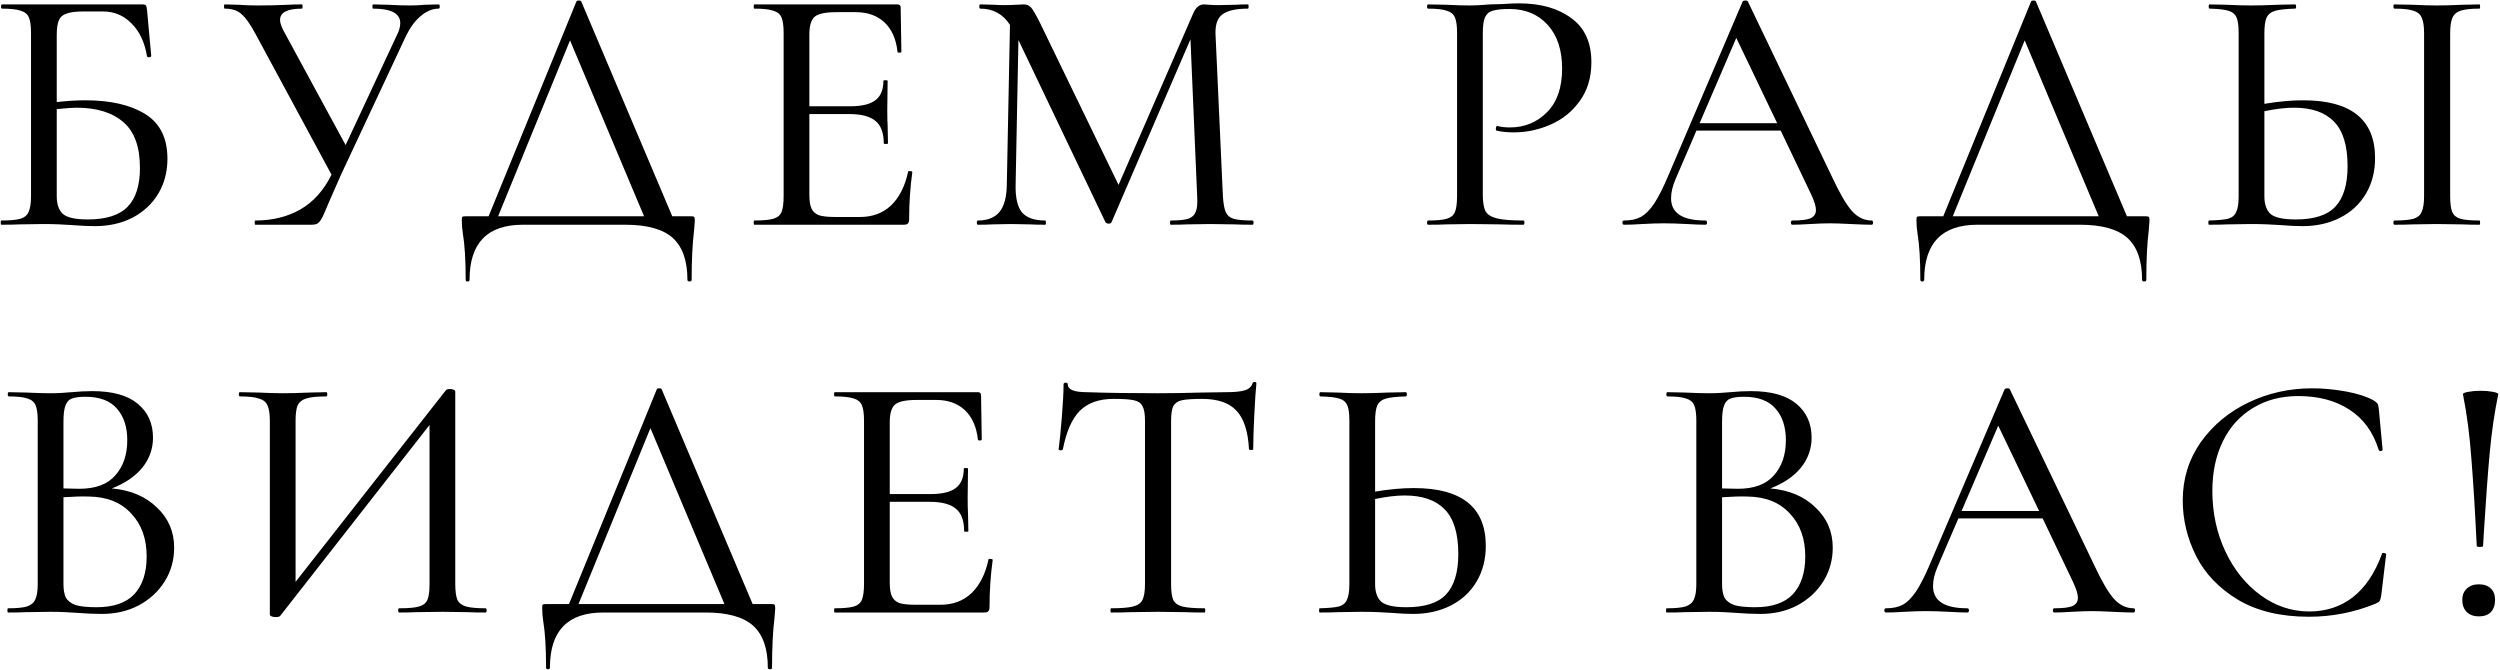 <?xml version="1.0" encoding="UTF-8"?> <svg xmlns="http://www.w3.org/2000/svg" width="1702" height="456" viewBox="0 0 1702 456" fill="none"> <path d="M58.073 68.28C75.193 68.28 88.793 71.4 98.873 77.64C108.953 83.88 113.993 94.04 113.993 108.12C113.993 116.92 111.913 124.84 107.753 131.88C103.593 138.76 97.753 144.2 90.233 148.2C82.713 152.04 74.153 153.96 64.553 153.96C60.393 153.96 55.273 153.72 49.193 153.24C46.793 153.08 43.913 152.92 40.553 152.76C37.193 152.6 33.593 152.52 29.753 152.52L13.193 152.76C10.153 152.92 6.073 153 0.953 153C0.633 153 0.473 152.52 0.473 151.56C0.473 150.6 0.633 150.12 0.953 150.12C6.873 150.12 11.193 149.72 13.913 148.92C16.633 148.12 18.473 146.6 19.433 144.36C20.553 141.96 21.113 138.36 21.113 133.56V22.44C21.113 17.64 20.633 14.12 19.673 11.88C18.713 9.64 16.873 8.12 14.153 7.32C11.433 6.36 7.193 5.88 1.433 5.88C0.953 5.88 0.713 5.4 0.713 4.44C0.713 3.48 0.953 3 1.433 3H96.953C98.233 3 99.033 3.24 99.353 3.72C99.673 4.2 99.913 5.16 100.073 6.6L102.953 38.04C102.953 38.52 102.473 38.84 101.513 39C100.713 39 100.233 38.76 100.073 38.28C98.473 28.68 94.953 21.24 89.513 15.96C84.233 10.52 77.753 7.8 70.073 7.8H56.873C51.753 7.8 47.913 8.28 45.353 9.24C42.793 10.04 41.033 11.56 40.073 13.8C39.113 16.04 38.633 19.4 38.633 23.88V69.48C45.833 68.68 52.313 68.28 58.073 68.28ZM59.753 149.4C72.233 149.4 81.273 146.52 86.873 140.76C92.473 135 95.273 126.2 95.273 114.36C95.273 99.96 91.513 89.56 83.993 83.16C76.473 76.6 65.833 73.32 52.073 73.32C49.513 73.32 45.033 73.64 38.633 74.28V133.56C38.633 139 39.993 143 42.713 145.56C45.593 148.12 51.273 149.4 59.753 149.4ZM298.656 3C299.136 3 299.376 3.48 299.376 4.44C299.376 5.4 299.136 5.88 298.656 5.88C294.496 5.88 290.416 7.56 286.416 10.92C282.576 14.12 279.216 18.68 276.336 24.6L232.176 118.92C230.096 123.72 228.336 127.72 226.896 130.92C225.616 133.96 224.496 136.52 223.536 138.6C222.096 142.12 220.816 145.08 219.696 147.48C218.576 149.72 217.456 151.24 216.336 152.04C215.376 152.68 213.936 153 212.016 153H173.856C173.536 153 173.376 152.52 173.376 151.56C173.376 150.6 173.536 150.12 173.856 150.12C185.376 150.12 195.536 147.64 204.336 142.68C213.296 137.56 220.416 129.64 225.696 118.92L173.856 22.92C170.336 16.36 167.136 11.88 164.256 9.48C161.536 7.08 157.776 5.88 152.976 5.88C152.656 5.88 152.496 5.4 152.496 4.44C152.496 3.48 152.656 3 152.976 3L162.096 3.24C166.896 3.56 171.376 3.72 175.536 3.72C182.416 3.72 189.376 3.56 196.416 3.24C198.656 3.08 201.696 3 205.536 3C205.856 3 206.016 3.48 206.016 4.44C206.016 5.4 205.856 5.88 205.536 5.88C195.616 5.88 190.656 8.44 190.656 13.56C190.656 15.32 191.376 17.64 192.816 20.52L235.296 98.76L270.336 23.64C271.776 20.76 272.496 18.12 272.496 15.72C272.496 9.16 266.336 5.88 254.016 5.88C253.696 5.88 253.536 5.4 253.536 4.44C253.536 3.48 253.696 3 254.016 3L264.096 3.24C269.856 3.56 274.896 3.72 279.216 3.72C282.416 3.72 285.776 3.56 289.296 3.24L298.656 3ZM470.398 147.24C471.678 147.24 472.398 147.4 472.558 147.72C472.878 147.88 473.038 148.68 473.038 150.12C473.038 150.92 472.878 153.08 472.558 156.6C471.438 165.56 470.878 176.84 470.878 190.44C470.878 191.24 470.398 191.64 469.438 191.64C468.478 191.64 467.998 191.24 467.998 190.44C467.998 177.48 464.638 167.96 457.918 161.88C451.198 155.96 440.478 153 425.758 153H355.918C331.758 153 319.678 165.48 319.678 190.44C319.678 191.24 319.198 191.64 318.238 191.64C317.438 191.64 317.038 191.24 317.038 190.44C317.038 177.16 316.398 166.68 315.118 159C314.638 155.96 314.398 153 314.398 150.12C314.398 148.84 314.478 148.04 314.638 147.72C314.958 147.4 315.758 147.24 317.038 147.24H332.638L392.398 1.08C392.558 0.6 393.118 0.36 394.078 0.36C395.038 0.36 395.598 0.6 395.758 1.08L457.678 147.24H470.398ZM339.118 147.24H438.478L388.078 27.48L339.118 147.24ZM618.218 117C618.218 116.52 618.698 116.36 619.658 116.52C620.618 116.52 621.098 116.76 621.098 117.24C619.658 127.64 618.938 138.36 618.938 149.4C618.938 150.68 618.618 151.64 617.978 152.28C617.498 152.76 616.538 153 615.098 153H513.578C513.258 153 513.098 152.52 513.098 151.56C513.098 150.6 513.258 150.12 513.578 150.12C519.498 150.12 523.818 149.72 526.538 148.92C529.258 148.12 531.098 146.6 532.058 144.36C533.018 141.96 533.498 138.36 533.498 133.56V22.44C533.498 17.64 533.018 14.12 532.058 11.88C531.098 9.64 529.258 8.12 526.538 7.32C523.818 6.36 519.498 5.88 513.578 5.88C513.258 5.88 513.098 5.4 513.098 4.44C513.098 3.48 513.258 3 513.578 3H611.018C612.458 3 613.178 3.72 613.178 5.16L613.658 35.16C613.658 35.64 613.178 35.88 612.218 35.88C611.418 35.88 611.018 35.64 611.018 35.16C610.058 26.52 607.098 19.88 602.138 15.24C597.178 10.6 590.698 8.28 582.698 8.28H569.498C561.978 8.28 557.018 9.32 554.618 11.4C552.218 13.48 551.018 17.48 551.018 23.4V72.36H578.618C586.618 72.36 592.378 71 595.898 68.28C599.578 65.56 601.418 61.16 601.418 55.08C601.418 54.76 601.898 54.6 602.858 54.6C603.818 54.6 604.298 54.76 604.298 55.08L604.058 75C604.058 79.64 604.138 83.16 604.298 85.56L604.538 97.56C604.538 97.88 604.058 98.04 603.098 98.04C602.138 98.04 601.658 97.88 601.658 97.56C601.658 90.52 599.818 85.48 596.138 82.44C592.458 79.24 586.458 77.64 578.138 77.64H551.018V132.6C551.018 136.76 551.498 139.88 552.458 141.96C553.418 144.04 555.098 145.56 557.498 146.52C559.898 147.32 563.578 147.72 568.538 147.72H585.578C594.058 147.72 601.098 145.08 606.698 139.8C612.298 134.36 616.138 126.76 618.218 117ZM852.707 150.12C853.187 150.12 853.427 150.6 853.427 151.56C853.427 152.52 853.187 153 852.707 153C847.587 153 843.507 152.92 840.467 152.76L823.907 152.52L807.827 152.76C805.267 152.92 801.667 153 797.027 153C796.707 153 796.547 152.52 796.547 151.56C796.547 150.6 796.707 150.12 797.027 150.12C802.467 150.12 806.467 149.72 809.027 148.92C811.587 147.96 813.267 146.36 814.067 144.12C815.027 141.88 815.347 138.36 815.027 133.56L810.467 26.76L756.707 151.32C756.387 151.96 755.747 152.28 754.787 152.28C753.987 152.28 753.267 151.96 752.627 151.32L693.347 27.24L691.427 126.12C691.267 134.6 692.707 140.76 695.747 144.6C698.947 148.28 704.227 150.12 711.587 150.12C711.907 150.12 712.067 150.6 712.067 151.56C712.067 152.52 711.907 153 711.587 153C707.107 153 703.667 152.92 701.267 152.76L688.307 152.52L675.347 152.76C673.107 152.92 669.907 153 665.747 153C665.267 153 665.027 152.52 665.027 151.56C665.027 150.6 665.267 150.12 665.747 150.12C672.307 150.12 677.187 148.2 680.387 144.36C683.587 140.52 685.267 134.44 685.427 126.12L687.587 16.92C682.787 9.56 676.067 5.88 667.427 5.88C666.947 5.88 666.707 5.4 666.707 4.44C666.707 3.48 666.947 3 667.427 3L676.787 3.24C678.547 3.4 680.867 3.48 683.747 3.48C686.947 3.48 689.587 3.4 691.667 3.24C693.907 3.08 695.667 3 696.947 3C699.027 3 700.707 3.72 701.987 5.16C703.267 6.6 705.267 10.04 707.987 15.48L761.507 125.88L812.387 9C814.147 5 816.547 3 819.587 3C820.387 3 821.587 3.08 823.187 3.24C824.787 3.4 826.867 3.48 829.427 3.48L841.427 3.24C843.187 3.08 845.907 3 849.587 3C849.907 3 850.067 3.48 850.067 4.44C850.067 5.4 849.907 5.88 849.587 5.88C841.587 5.88 835.827 7.16 832.307 9.72C828.947 12.12 827.347 16.52 827.507 22.92L832.547 133.56C832.867 138.52 833.507 142.12 834.467 144.36C835.427 146.6 837.187 148.12 839.747 148.92C842.467 149.72 846.787 150.12 852.707 150.12ZM1009.49 132.6C1009.49 137.72 1010.13 141.48 1011.41 143.88C1012.69 146.12 1015.25 147.72 1019.09 148.68C1022.93 149.64 1028.93 150.12 1037.09 150.12C1037.57 150.12 1037.81 150.6 1037.81 151.56C1037.81 152.52 1037.57 153 1037.09 153C1030.53 153 1025.41 152.92 1021.73 152.76L1000.85 152.52L984.525 152.76C981.645 152.92 977.565 153 972.285 153C971.805 153 971.565 152.52 971.565 151.56C971.565 150.6 971.805 150.12 972.285 150.12C978.045 150.12 982.285 149.72 985.005 148.92C987.725 148.12 989.565 146.6 990.525 144.36C991.485 141.96 991.965 138.36 991.965 133.56V22.44C991.965 17.64 991.485 14.12 990.525 11.88C989.565 9.64 987.725 8.12 985.005 7.32C982.285 6.36 978.045 5.88 972.285 5.88C971.805 5.88 971.565 5.4 971.565 4.44C971.565 3.48 971.805 3 972.285 3L984.525 3.24C991.245 3.56 996.605 3.72 1000.61 3.72C1004.45 3.72 1009.01 3.48 1014.29 3C1016.21 3 1019.17 2.92 1023.17 2.76C1027.33 2.44 1030.93 2.28 1033.97 2.28C1048.85 2.28 1060.77 5.64 1069.73 12.36C1078.85 18.92 1083.41 28.92 1083.41 42.36C1083.41 52.76 1080.77 61.56 1075.49 68.76C1070.37 75.96 1063.73 81.32 1055.57 84.84C1047.57 88.36 1039.25 90.12 1030.61 90.12C1025.97 90.12 1022.05 89.72 1018.85 88.92C1018.53 88.92 1018.37 88.52 1018.37 87.72C1018.37 87.24 1018.45 86.76 1018.61 86.28C1018.93 85.8 1019.25 85.64 1019.57 85.8C1021.97 86.44 1024.77 86.76 1027.97 86.76C1037.89 86.76 1046.29 83.32 1053.17 76.44C1060.05 69.56 1063.49 59.64 1063.49 46.68C1063.49 34.04 1060.21 24.12 1053.65 16.92C1047.09 9.72 1038.45 6.12 1027.73 6.12C1022.45 6.12 1018.61 6.52 1016.21 7.32C1013.81 7.96 1012.05 9.48 1010.93 11.88C1009.97 14.12 1009.49 17.8 1009.49 22.92V132.6ZM1274.22 150.12C1274.86 150.12 1275.18 150.6 1275.18 151.56C1275.18 152.52 1274.86 153 1274.22 153C1271.18 153 1266.46 152.84 1260.06 152.52C1253.66 152.2 1248.94 152.04 1245.9 152.04C1242.22 152.04 1237.66 152.2 1232.22 152.52C1227.1 152.84 1223.1 153 1220.22 153C1219.58 153 1219.26 152.52 1219.26 151.56C1219.26 150.6 1219.58 150.12 1220.22 150.12C1225.98 150.12 1230.06 149.64 1232.46 148.68C1235.02 147.56 1236.3 145.64 1236.3 142.92C1236.3 140.52 1235.18 136.92 1232.94 132.12L1212.3 88.92H1154.94L1140.78 121.8C1138.7 126.6 1137.66 131 1137.66 135C1137.66 145.08 1145.42 150.12 1160.94 150.12C1161.74 150.12 1162.14 150.6 1162.14 151.56C1162.14 152.52 1161.74 153 1160.94 153C1158.06 153 1153.9 152.84 1148.46 152.52C1142.38 152.2 1137.1 152.04 1132.62 152.04C1128.62 152.04 1123.74 152.2 1117.98 152.52C1113.18 152.84 1109.1 153 1105.74 153C1104.94 153 1104.54 152.52 1104.54 151.56C1104.54 150.6 1104.94 150.12 1105.74 150.12C1110.22 150.12 1113.98 149.32 1117.02 147.72C1120.22 145.96 1123.26 142.92 1126.14 138.6C1129.02 134.28 1132.22 127.96 1135.74 119.64L1186.38 1.08C1186.7 0.6 1187.34 0.36 1188.3 0.36C1189.26 0.36 1189.82 0.6 1189.98 1.08L1247.1 120.12C1252.54 131.8 1257.18 139.72 1261.02 143.88C1264.86 148.04 1269.26 150.12 1274.22 150.12ZM1157.1 83.88H1209.9L1182.06 25.8L1157.1 83.88ZM1460.73 147.24C1462.01 147.24 1462.73 147.4 1462.89 147.72C1463.21 147.88 1463.37 148.68 1463.37 150.12C1463.37 150.92 1463.21 153.08 1462.89 156.6C1461.77 165.56 1461.21 176.84 1461.21 190.44C1461.21 191.24 1460.73 191.64 1459.77 191.64C1458.81 191.64 1458.33 191.24 1458.33 190.44C1458.33 177.48 1454.97 167.96 1448.25 161.88C1441.53 155.96 1430.81 153 1416.09 153H1346.25C1322.09 153 1310.01 165.48 1310.01 190.44C1310.01 191.24 1309.53 191.64 1308.57 191.64C1307.77 191.64 1307.37 191.24 1307.37 190.44C1307.37 177.16 1306.73 166.68 1305.45 159C1304.97 155.96 1304.73 153 1304.73 150.12C1304.73 148.84 1304.81 148.04 1304.97 147.72C1305.29 147.4 1306.09 147.24 1307.37 147.24H1322.97L1382.73 1.08C1382.89 0.6 1383.45 0.36 1384.41 0.36C1385.37 0.36 1385.93 0.6 1386.09 1.08L1448.01 147.24H1460.73ZM1329.45 147.24H1428.81L1378.41 27.48L1329.45 147.24ZM1567.99 68.28C1600.63 68.28 1616.95 81.4 1616.95 107.64C1616.95 116.76 1614.87 124.84 1610.71 131.88C1606.55 138.92 1600.71 144.36 1593.19 148.2C1585.67 152.04 1577.11 153.96 1567.51 153.96C1563.35 153.96 1558.39 153.72 1552.63 153.24C1550.39 153.08 1547.51 152.92 1543.99 152.76C1540.63 152.6 1536.71 152.52 1532.23 152.52L1516.39 152.76C1513.35 152.92 1509.19 153 1503.91 153C1503.59 153 1503.43 152.52 1503.43 151.56C1503.43 150.6 1503.59 150.12 1503.91 150.12C1509.83 149.96 1514.15 149.56 1516.87 148.92C1519.59 148.12 1521.43 146.6 1522.39 144.36C1523.51 142.12 1524.07 138.52 1524.07 133.56V22.44C1524.07 17.48 1523.59 13.96 1522.63 11.88C1521.67 9.64 1519.83 8.12 1517.11 7.32C1514.55 6.52 1510.31 6.04 1504.39 5.88C1503.91 5.88 1503.67 5.4 1503.67 4.44C1503.67 3.48 1503.91 3 1504.39 3L1515.67 3.24C1522.39 3.56 1527.99 3.72 1532.47 3.72C1537.27 3.72 1543.35 3.56 1550.71 3.24L1562.47 3C1562.95 3 1563.19 3.48 1563.19 4.44C1563.19 5.4 1562.95 5.88 1562.47 5.88C1556.39 6.04 1551.91 6.52 1549.03 7.32C1546.15 8.12 1544.15 9.72 1543.03 12.12C1542.07 14.36 1541.59 17.96 1541.59 22.92V70.68C1551.19 69.08 1559.99 68.28 1567.99 68.28ZM1687.99 150.12C1688.31 150.12 1688.47 150.6 1688.47 151.56C1688.47 152.52 1688.31 153 1687.99 153C1683.03 153 1679.11 152.92 1676.23 152.76L1658.95 152.52L1642.39 152.76C1639.35 152.92 1635.27 153 1630.15 153C1629.67 153 1629.43 152.52 1629.43 151.56C1629.43 150.6 1629.67 150.12 1630.15 150.12C1636.07 150.12 1640.39 149.72 1643.11 148.92C1645.83 148.12 1647.67 146.6 1648.63 144.36C1649.75 141.96 1650.31 138.36 1650.31 133.56V22.44C1650.31 17.64 1649.75 14.12 1648.63 11.88C1647.67 9.64 1645.83 8.12 1643.11 7.32C1640.39 6.36 1636.07 5.88 1630.15 5.88C1629.67 5.88 1629.43 5.4 1629.43 4.44C1629.43 3.48 1629.67 3 1630.15 3L1642.39 3.24C1649.11 3.56 1654.63 3.72 1658.95 3.72C1663.59 3.72 1669.43 3.56 1676.47 3.24L1687.99 3C1688.31 3 1688.47 3.48 1688.47 4.44C1688.47 5.4 1688.31 5.88 1687.99 5.88C1682.23 5.88 1677.91 6.36 1675.03 7.32C1672.31 8.28 1670.47 9.96 1669.51 12.36C1668.55 14.6 1668.07 18.12 1668.07 22.92V133.56C1668.07 138.52 1668.55 142.12 1669.51 144.36C1670.47 146.6 1672.31 148.12 1675.03 148.92C1677.75 149.72 1682.07 150.12 1687.99 150.12ZM1562.95 149.4C1575.43 149.4 1584.39 146.52 1589.83 140.76C1595.43 134.84 1598.23 125.64 1598.23 113.16C1598.23 99.08 1595.11 88.92 1588.87 82.68C1582.79 76.44 1573.75 73.32 1561.75 73.32C1555.99 73.32 1549.27 74.12 1541.59 75.72V133.56C1541.59 139 1542.95 143 1545.67 145.56C1548.55 148.12 1554.31 149.4 1562.95 149.4ZM76.083 332.52C88.883 333.64 99.123 337.96 106.803 345.48C114.643 352.84 118.563 361.96 118.563 372.84C118.563 381.32 116.403 389 112.083 395.88C107.763 402.76 101.843 408.2 94.323 412.2C86.963 416.04 78.643 417.96 69.363 417.96C64.243 417.96 58.643 417.72 52.563 417.24C50.323 417.08 47.683 416.92 44.643 416.76C41.603 416.6 38.163 416.52 34.323 416.52L17.763 416.76C14.723 416.92 10.643 417 5.523 417C5.203 417 5.043 416.52 5.043 415.56C5.043 414.6 5.203 414.12 5.523 414.12C11.283 414.12 15.523 413.72 18.243 412.92C21.123 411.96 23.043 410.36 24.003 408.12C25.123 405.88 25.683 402.36 25.683 397.56V286.44C25.683 281.64 25.203 278.12 24.243 275.88C23.283 273.64 21.443 272.12 18.723 271.32C16.003 270.36 11.763 269.88 6.003 269.88C5.523 269.88 5.283 269.4 5.283 268.44C5.283 267.48 5.523 267 6.003 267L17.763 267.24C24.483 267.56 30.003 267.72 34.323 267.72C37.203 267.72 39.843 267.64 42.243 267.48C44.803 267.32 46.963 267.16 48.723 267C53.683 266.52 58.403 266.28 62.883 266.28C76.643 266.28 86.963 269.16 93.843 274.92C100.723 280.68 104.163 288.36 104.163 297.96C104.163 305.64 101.683 312.52 96.723 318.6C91.763 324.52 84.883 329.16 76.083 332.52ZM58.083 270.12C54.083 270.12 51.043 270.52 48.963 271.32C47.043 271.96 45.603 273.48 44.643 275.88C43.683 278.28 43.203 281.96 43.203 286.92V332.52L54.003 332.76C65.043 332.76 73.203 329.72 78.483 323.64C83.923 317.56 86.643 309.56 86.643 299.64C86.643 290.68 84.323 283.56 79.683 278.28C75.043 272.84 67.843 270.12 58.083 270.12ZM65.763 413.4C77.283 413.4 85.843 410.44 91.443 404.52C97.043 398.44 99.843 389.88 99.843 378.84C99.843 366.68 96.323 356.92 89.283 349.56C82.403 342.04 72.803 338.2 60.483 338.04C56.003 337.88 50.243 338.04 43.203 338.52V397.56C43.203 401.56 43.763 404.68 44.883 406.92C46.163 409.16 48.403 410.84 51.603 411.96C54.803 412.92 59.523 413.4 65.763 413.4ZM330.586 414.12C331.066 414.12 331.306 414.6 331.306 415.56C331.306 416.52 331.066 417 330.586 417C325.466 417 321.466 416.92 318.586 416.76L301.306 416.52L283.306 416.76C280.426 416.92 276.586 417 271.786 417C271.306 417 271.066 416.52 271.066 415.56C271.066 414.6 271.306 414.12 271.786 414.12C278.026 414.12 282.506 413.72 285.226 412.92C288.106 412.12 290.026 410.6 290.986 408.36C291.946 406.12 292.426 402.52 292.426 397.56V289.32L190.666 419.4C190.186 419.88 189.146 420.12 187.546 420.12C186.586 420.12 185.706 419.96 184.906 419.64C184.106 419.32 183.706 418.92 183.706 418.44V286.44C183.706 281.64 183.146 278.12 182.026 275.88C181.066 273.64 179.146 272.12 176.266 271.32C173.546 270.36 169.226 269.88 163.306 269.88C162.826 269.88 162.586 269.4 162.586 268.44C162.586 267.48 162.826 267 163.306 267L175.786 267.24C182.826 267.56 188.346 267.72 192.346 267.72C197.626 267.72 203.786 267.56 210.826 267.24L222.106 267C222.586 267 222.826 267.48 222.826 268.44C222.826 269.4 222.586 269.88 222.106 269.88C215.866 269.88 211.306 270.36 208.426 271.32C205.706 272.12 203.786 273.64 202.666 275.88C201.706 278.12 201.226 281.64 201.226 286.44V396.12L303.466 265.8C303.946 265.16 304.906 264.84 306.346 264.84C307.306 264.84 308.106 265 308.746 265.32C309.546 265.64 309.946 266.04 309.946 266.52V397.56C309.946 402.36 310.426 405.96 311.386 408.36C312.506 410.6 314.506 412.12 317.386 412.92C320.266 413.72 324.666 414.12 330.586 414.12ZM525.125 411.24C526.405 411.24 527.125 411.4 527.285 411.72C527.605 411.88 527.765 412.68 527.765 414.12C527.765 414.92 527.605 417.08 527.285 420.6C526.165 429.56 525.605 440.84 525.605 454.44C525.605 455.24 525.125 455.64 524.165 455.64C523.205 455.64 522.725 455.24 522.725 454.44C522.725 441.48 519.365 431.96 512.645 425.88C505.925 419.96 495.205 417 480.485 417H410.645C386.485 417 374.405 429.48 374.405 454.44C374.405 455.24 373.925 455.64 372.965 455.64C372.165 455.64 371.765 455.24 371.765 454.44C371.765 441.16 371.125 430.68 369.845 423C369.365 419.96 369.125 417 369.125 414.12C369.125 412.84 369.205 412.04 369.365 411.72C369.685 411.4 370.485 411.24 371.765 411.24H387.365L447.125 265.08C447.285 264.6 447.845 264.36 448.805 264.36C449.765 264.36 450.325 264.6 450.485 265.08L512.405 411.24H525.125ZM393.845 411.24H493.205L442.805 291.48L393.845 411.24ZM672.944 381C672.944 380.52 673.424 380.36 674.384 380.52C675.344 380.52 675.824 380.76 675.824 381.24C674.384 391.64 673.664 402.36 673.664 413.4C673.664 414.68 673.344 415.64 672.704 416.28C672.224 416.76 671.264 417 669.824 417H568.304C567.984 417 567.824 416.52 567.824 415.56C567.824 414.6 567.984 414.12 568.304 414.12C574.224 414.12 578.544 413.72 581.264 412.92C583.984 412.12 585.824 410.6 586.784 408.36C587.744 405.96 588.224 402.36 588.224 397.56V286.44C588.224 281.64 587.744 278.12 586.784 275.88C585.824 273.64 583.984 272.12 581.264 271.32C578.544 270.36 574.224 269.88 568.304 269.88C567.984 269.88 567.824 269.4 567.824 268.44C567.824 267.48 567.984 267 568.304 267H665.744C667.184 267 667.904 267.72 667.904 269.16L668.384 299.16C668.384 299.64 667.904 299.88 666.944 299.88C666.144 299.88 665.744 299.64 665.744 299.16C664.784 290.52 661.824 283.88 656.864 279.24C651.904 274.6 645.424 272.28 637.424 272.28H624.224C616.704 272.28 611.744 273.32 609.344 275.4C606.944 277.48 605.744 281.48 605.744 287.4V336.36H633.344C641.344 336.36 647.104 335 650.624 332.28C654.304 329.56 656.144 325.16 656.144 319.08C656.144 318.76 656.624 318.6 657.584 318.6C658.544 318.6 659.024 318.76 659.024 319.08L658.784 339C658.784 343.64 658.864 347.16 659.024 349.56L659.264 361.56C659.264 361.88 658.784 362.04 657.824 362.04C656.864 362.04 656.384 361.88 656.384 361.56C656.384 354.52 654.544 349.48 650.864 346.44C647.184 343.24 641.184 341.64 632.864 341.64H605.744V396.6C605.744 400.76 606.224 403.88 607.184 405.96C608.144 408.04 609.824 409.56 612.224 410.52C614.624 411.32 618.304 411.72 623.264 411.72H640.304C648.784 411.72 655.824 409.08 661.424 403.8C667.024 398.36 670.864 390.76 672.944 381ZM758.154 271.56C748.234 271.56 740.554 274.28 735.114 279.72C729.834 285 725.994 293.72 723.594 305.88C723.434 306.36 722.874 306.6 721.914 306.6C721.114 306.44 720.714 306.2 720.714 305.88C721.354 301.4 722.074 294.2 722.874 284.28C723.674 274.36 724.074 266.84 724.074 261.72C724.074 260.92 724.554 260.52 725.514 260.52C726.474 260.52 726.954 260.92 726.954 261.72C726.954 265.24 731.274 267 739.914 267C753.674 267.48 769.754 267.72 788.154 267.72C797.594 267.72 807.594 267.56 818.154 267.24L834.474 267C840.234 267 844.474 266.6 847.194 265.8C850.074 265 851.914 263.4 852.714 261C852.874 260.36 853.354 260.04 854.154 260.04C854.954 260.04 855.354 260.36 855.354 261C854.874 265.64 854.394 272.84 853.914 282.6C853.434 292.2 853.194 299.96 853.194 305.88C853.194 306.2 852.714 306.36 851.754 306.36C850.954 306.36 850.474 306.2 850.314 305.88C849.674 293.56 846.794 284.76 841.674 279.48C836.714 274.2 828.954 271.56 818.394 271.56C811.994 271.56 807.354 271.88 804.474 272.52C801.754 273.16 799.834 274.52 798.714 276.6C797.754 278.68 797.274 282.12 797.274 286.92V397.56C797.274 402.52 797.754 406.12 798.714 408.36C799.834 410.6 801.914 412.12 804.954 412.92C808.154 413.72 813.194 414.12 820.074 414.12C820.394 414.12 820.554 414.6 820.554 415.56C820.554 416.52 820.394 417 820.074 417C814.634 417 810.314 416.92 807.114 416.76L788.154 416.52L769.914 416.76C766.714 416.92 762.234 417 756.474 417C756.154 417 755.994 416.52 755.994 415.56C755.994 414.6 756.154 414.12 756.474 414.12C763.194 414.12 768.154 413.72 771.354 412.92C774.554 412.12 776.714 410.6 777.834 408.36C778.954 405.96 779.514 402.36 779.514 397.56V286.44C779.514 281.8 778.954 278.52 777.834 276.6C776.874 274.52 774.954 273.16 772.074 272.52C769.354 271.88 764.714 271.56 758.154 271.56ZM962.572 332.28C995.212 332.28 1011.53 345.4 1011.53 371.64C1011.53 380.76 1009.45 388.84 1005.29 395.88C1001.13 402.92 995.292 408.36 987.772 412.2C980.252 416.04 971.692 417.96 962.092 417.96C957.932 417.96 952.972 417.72 947.212 417.24C944.972 417.08 942.092 416.92 938.572 416.76C935.212 416.6 931.292 416.52 926.812 416.52L910.972 416.76C907.932 416.92 903.772 417 898.492 417C898.172 417 898.012 416.52 898.012 415.56C898.012 414.6 898.172 414.12 898.492 414.12C904.412 413.96 908.732 413.56 911.452 412.92C914.172 412.12 916.012 410.6 916.972 408.36C918.092 406.12 918.652 402.52 918.652 397.56V286.44C918.652 281.48 918.172 277.96 917.212 275.88C916.252 273.64 914.412 272.12 911.692 271.32C909.132 270.52 904.892 270.04 898.972 269.88C898.492 269.88 898.252 269.4 898.252 268.44C898.252 267.48 898.492 267 898.972 267L910.252 267.24C916.972 267.56 922.572 267.72 927.052 267.72C931.852 267.72 937.932 267.56 945.292 267.24L957.052 267C957.532 267 957.772 267.48 957.772 268.44C957.772 269.4 957.532 269.88 957.052 269.88C950.972 270.04 946.492 270.52 943.612 271.32C940.732 272.12 938.732 273.72 937.612 276.12C936.652 278.36 936.172 281.96 936.172 286.92V334.68C945.772 333.08 954.572 332.28 962.572 332.28ZM957.532 413.4C970.012 413.4 978.972 410.52 984.412 404.76C990.012 398.84 992.812 389.64 992.812 377.16C992.812 363.08 989.692 352.92 983.452 346.68C977.372 340.44 968.332 337.32 956.332 337.32C950.572 337.32 943.852 338.12 936.172 339.72V397.56C936.172 403 937.532 407 940.252 409.56C943.132 412.12 948.892 413.4 957.532 413.4ZM1205.26 332.52C1218.06 333.64 1228.3 337.96 1235.98 345.48C1243.82 352.84 1247.73 361.96 1247.73 372.84C1247.73 381.32 1245.58 389 1241.26 395.88C1236.94 402.76 1231.02 408.2 1223.5 412.2C1216.14 416.04 1207.82 417.96 1198.54 417.96C1193.42 417.96 1187.82 417.72 1181.74 417.24C1179.5 417.08 1176.86 416.92 1173.82 416.76C1170.78 416.6 1167.34 416.52 1163.5 416.52L1146.94 416.76C1143.9 416.92 1139.82 417 1134.7 417C1134.38 417 1134.22 416.52 1134.22 415.56C1134.22 414.6 1134.38 414.12 1134.7 414.12C1140.46 414.12 1144.7 413.72 1147.42 412.92C1150.3 411.96 1152.22 410.36 1153.18 408.12C1154.3 405.88 1154.86 402.36 1154.86 397.56V286.44C1154.86 281.64 1154.38 278.12 1153.42 275.88C1152.46 273.64 1150.62 272.12 1147.9 271.32C1145.18 270.36 1140.94 269.88 1135.18 269.88C1134.7 269.88 1134.46 269.4 1134.46 268.44C1134.46 267.48 1134.7 267 1135.18 267L1146.94 267.24C1153.66 267.56 1159.18 267.72 1163.5 267.72C1166.38 267.72 1169.02 267.64 1171.42 267.48C1173.98 267.32 1176.14 267.16 1177.9 267C1182.86 266.52 1187.58 266.28 1192.06 266.28C1205.82 266.28 1216.14 269.16 1223.02 274.92C1229.9 280.68 1233.34 288.36 1233.34 297.96C1233.34 305.64 1230.86 312.52 1225.9 318.6C1220.94 324.52 1214.06 329.16 1205.26 332.52ZM1187.26 270.12C1183.26 270.12 1180.22 270.52 1178.14 271.32C1176.22 271.96 1174.78 273.48 1173.82 275.88C1172.86 278.28 1172.38 281.96 1172.38 286.92V332.52L1183.18 332.76C1194.22 332.76 1202.38 329.72 1207.66 323.64C1213.1 317.56 1215.82 309.56 1215.82 299.64C1215.82 290.68 1213.5 283.56 1208.86 278.28C1204.22 272.84 1197.02 270.12 1187.26 270.12ZM1194.93 413.4C1206.46 413.4 1215.02 410.44 1220.62 404.52C1226.22 398.44 1229.02 389.88 1229.02 378.84C1229.02 366.68 1225.5 356.92 1218.46 349.56C1211.58 342.04 1201.98 338.2 1189.66 338.04C1185.18 337.88 1179.42 338.04 1172.38 338.52V397.56C1172.38 401.56 1172.94 404.68 1174.06 406.92C1175.34 409.16 1177.58 410.84 1180.78 411.96C1183.98 412.92 1188.7 413.4 1194.93 413.4ZM1452.56 414.12C1453.2 414.12 1453.52 414.6 1453.52 415.56C1453.52 416.52 1453.2 417 1452.56 417C1449.52 417 1444.8 416.84 1438.4 416.52C1432 416.2 1427.28 416.04 1424.24 416.04C1420.56 416.04 1416 416.2 1410.56 416.52C1405.44 416.84 1401.44 417 1398.56 417C1397.92 417 1397.6 416.52 1397.6 415.56C1397.6 414.6 1397.92 414.12 1398.56 414.12C1404.32 414.12 1408.4 413.64 1410.8 412.68C1413.36 411.56 1414.64 409.64 1414.64 406.92C1414.64 404.52 1413.52 400.92 1411.28 396.12L1390.64 352.92H1333.28L1319.12 385.8C1317.04 390.6 1316 395 1316 399C1316 409.08 1323.76 414.12 1339.28 414.12C1340.08 414.12 1340.48 414.6 1340.48 415.56C1340.48 416.52 1340.08 417 1339.28 417C1336.4 417 1332.24 416.84 1326.8 416.52C1320.72 416.2 1315.44 416.04 1310.96 416.04C1306.96 416.04 1302.08 416.2 1296.32 416.52C1291.52 416.84 1287.44 417 1284.08 417C1283.28 417 1282.88 416.52 1282.88 415.56C1282.88 414.6 1283.28 414.12 1284.08 414.12C1288.56 414.12 1292.32 413.32 1295.36 411.72C1298.56 409.96 1301.6 406.92 1304.48 402.6C1307.36 398.28 1310.56 391.96 1314.08 383.64L1364.72 265.08C1365.04 264.6 1365.68 264.36 1366.64 264.36C1367.6 264.36 1368.16 264.6 1368.32 265.08L1425.44 384.12C1430.88 395.8 1435.52 403.72 1439.36 407.88C1443.2 412.04 1447.6 414.12 1452.56 414.12ZM1335.44 347.88H1388.24L1360.4 289.8L1335.44 347.88ZM1574.09 264.36C1581.61 264.36 1589.29 265.08 1597.13 266.52C1604.97 267.96 1611.21 269.96 1615.85 272.52C1617.13 273.32 1618.01 274.04 1618.49 274.68C1618.97 275.32 1619.29 276.44 1619.45 278.04L1622.09 306.12C1622.09 306.6 1621.69 306.92 1620.89 307.08C1620.09 307.08 1619.61 306.84 1619.45 306.36C1615.61 294.04 1608.89 284.84 1599.29 278.76C1589.85 272.68 1578.33 269.64 1564.73 269.64C1552.89 269.64 1542.57 272.36 1533.77 277.8C1524.97 283.08 1518.17 290.6 1513.37 300.36C1508.57 310.12 1506.17 321.4 1506.17 334.2C1506.17 349.08 1509.13 362.84 1515.05 375.48C1520.97 387.96 1528.97 397.88 1539.05 405.24C1549.13 412.6 1560.17 416.28 1572.17 416.28C1583.53 416.28 1593.37 413.08 1601.69 406.68C1610.17 400.12 1616.81 390.28 1621.61 377.16C1621.61 376.68 1621.93 376.44 1622.57 376.44C1623.05 376.44 1623.45 376.52 1623.77 376.68C1624.25 376.84 1624.49 377.08 1624.49 377.4L1621.13 405.48C1620.81 407.4 1620.41 408.68 1619.93 409.32C1619.61 409.8 1618.73 410.36 1617.29 411C1602.73 416.92 1587.61 419.88 1571.93 419.88C1552.73 419.88 1536.65 416.04 1523.69 408.36C1510.73 400.52 1501.21 390.6 1495.13 378.6C1489.05 366.44 1486.01 353.8 1486.01 340.68C1486.01 325.96 1490.09 312.76 1498.25 301.08C1506.57 289.4 1517.45 280.36 1530.89 273.96C1544.33 267.56 1558.73 264.36 1574.09 264.36ZM1676.8 268.44C1676.64 267.8 1677.84 267.24 1680.4 266.76C1682.96 266.28 1685.76 266.04 1688.8 266.04C1691.84 266.04 1694.64 266.28 1697.2 266.76C1699.76 267.24 1700.96 267.8 1700.8 268.44C1698.24 280.92 1696.32 294.04 1695.04 307.8C1693.76 321.56 1692.4 340.04 1690.96 363.24L1690.48 371.64C1690.48 372.12 1689.76 372.36 1688.32 372.36C1686.88 372.36 1686.16 372.12 1686.16 371.64C1685.04 348.28 1683.84 328.68 1682.56 312.84C1681.44 297 1679.52 282.2 1676.8 268.44ZM1687.6 419.64C1684.24 419.64 1681.52 418.68 1679.44 416.76C1677.36 414.68 1676.32 411.88 1676.32 408.36C1676.32 405.16 1677.36 402.6 1679.44 400.68C1681.52 398.76 1684.24 397.8 1687.6 397.8C1691.12 397.8 1693.84 398.76 1695.76 400.68C1697.68 402.44 1698.64 405 1698.64 408.36C1698.64 411.88 1697.68 414.68 1695.76 416.76C1693.84 418.68 1691.12 419.64 1687.6 419.64Z" fill="black"></path> </svg> 